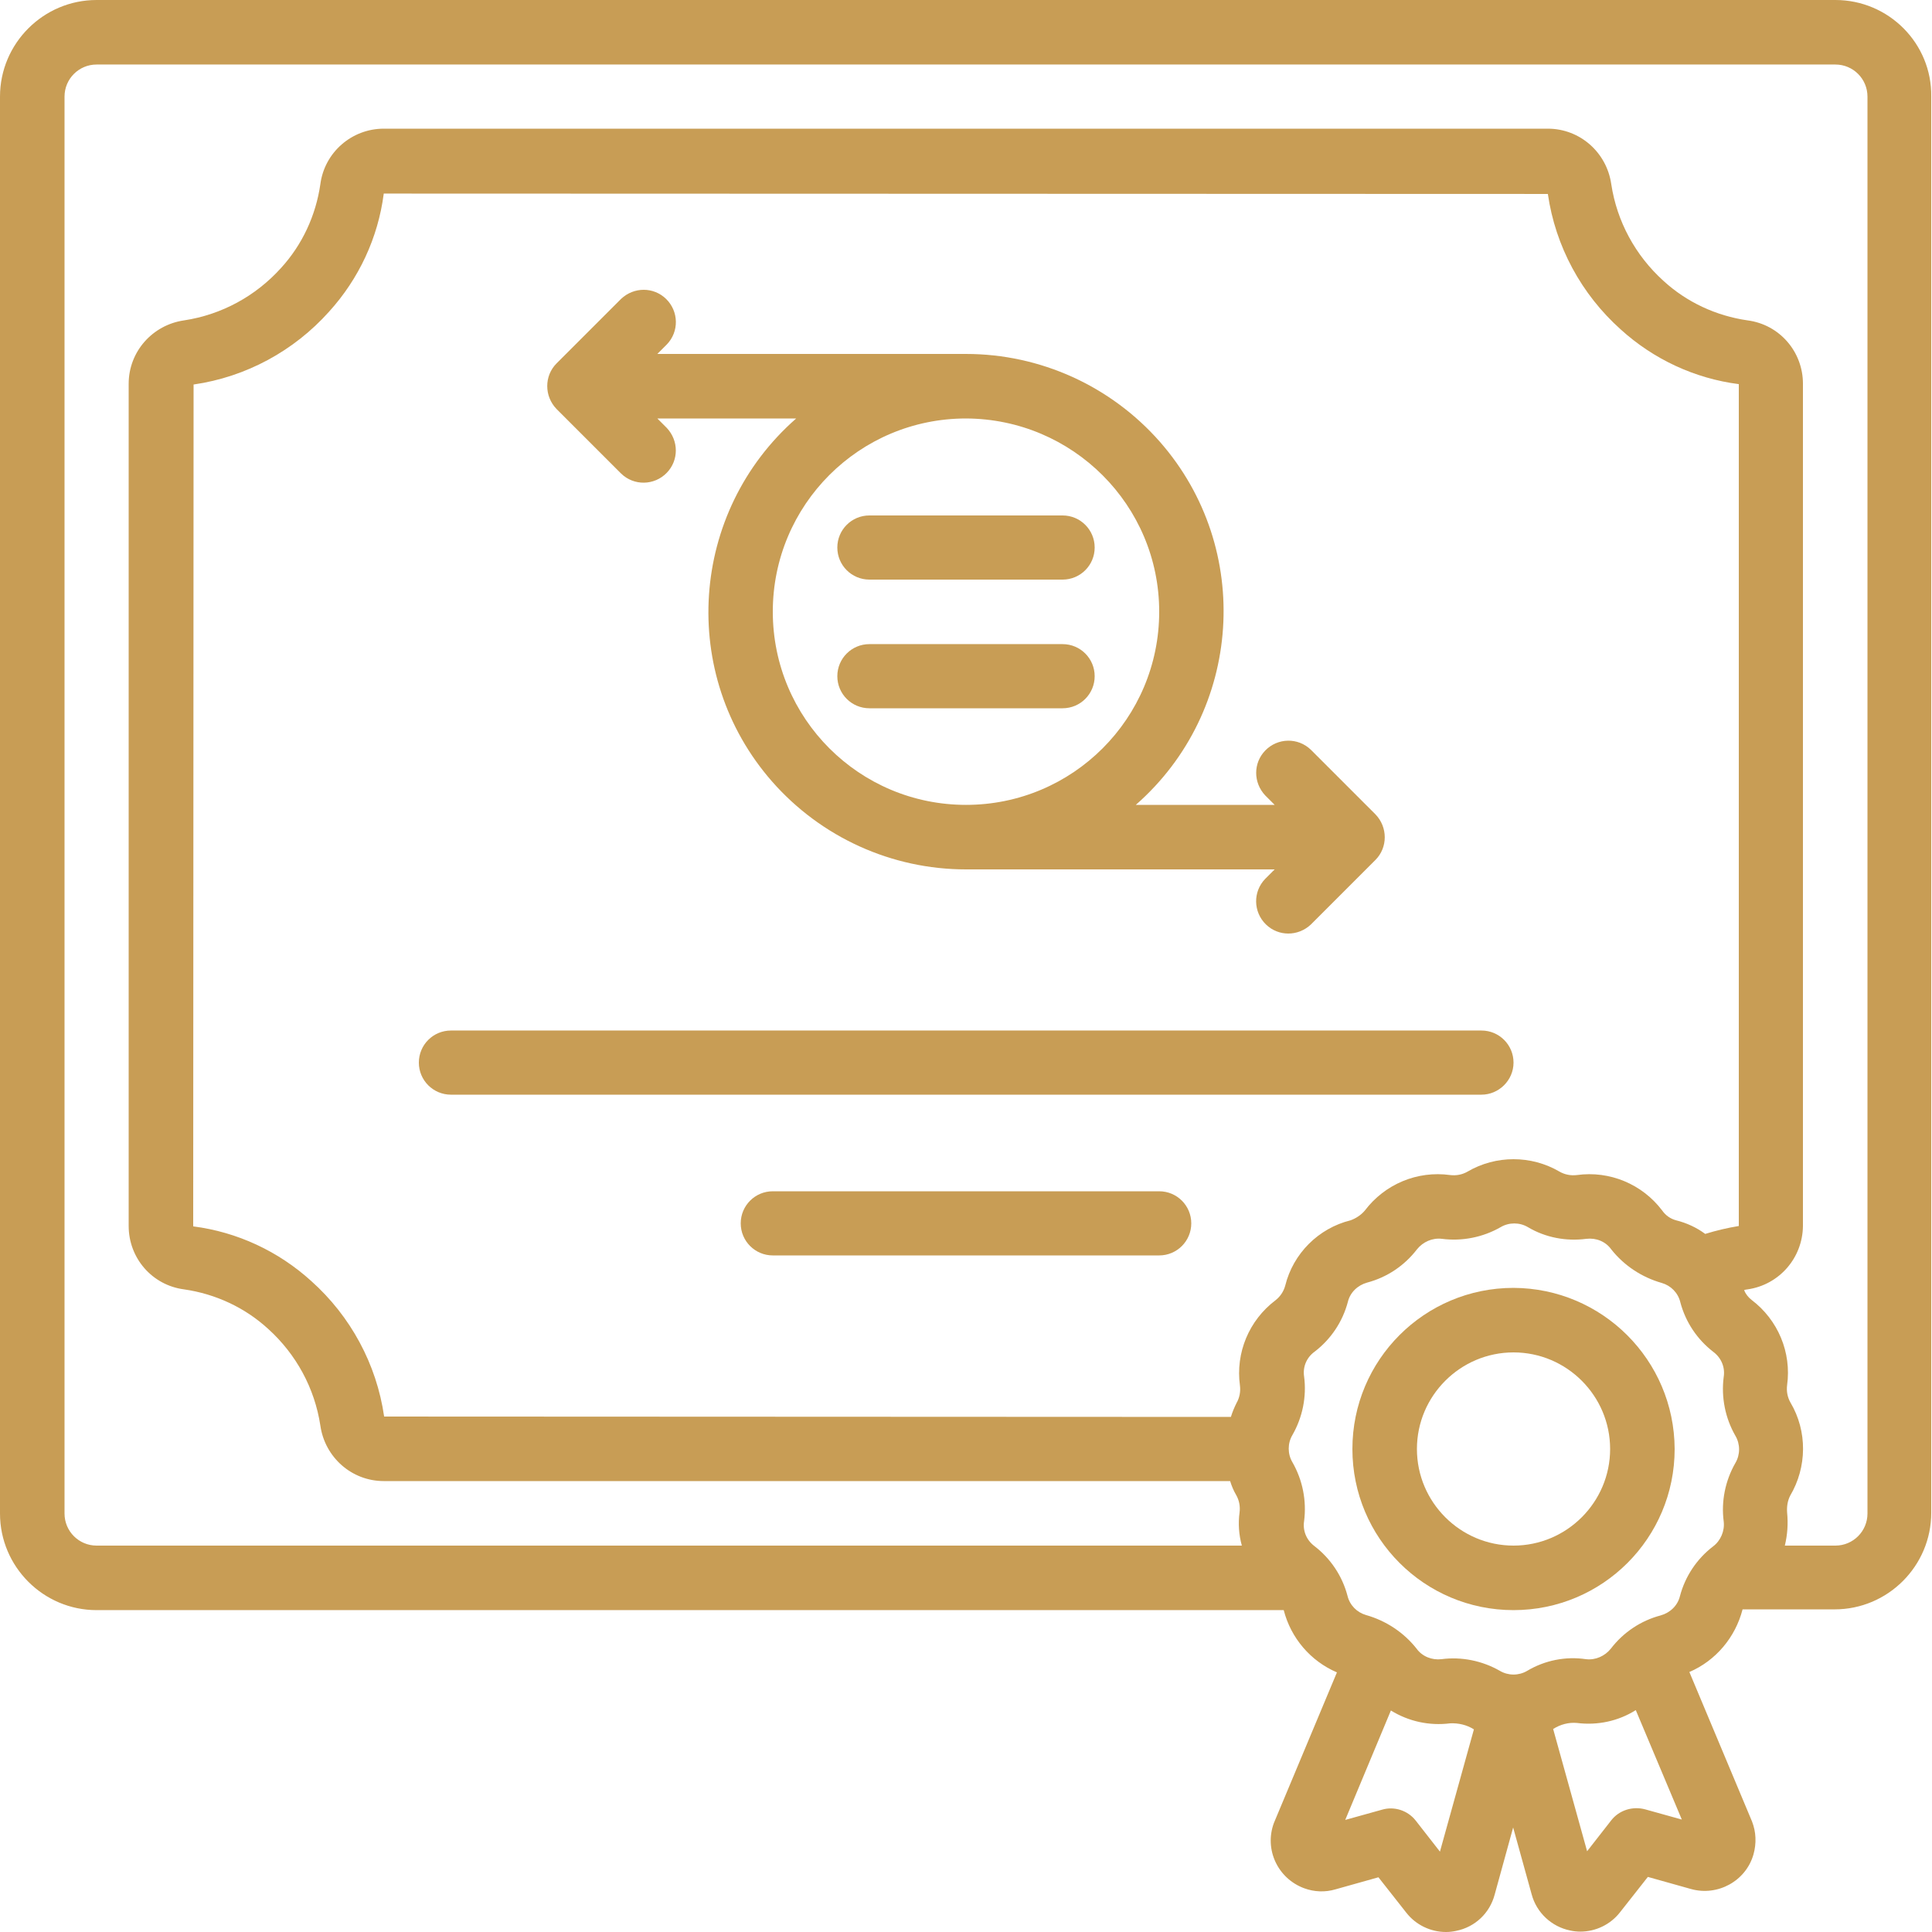<?xml version="1.0" encoding="utf-8"?>
<!-- Generator: Adobe Illustrator 22.1.0, SVG Export Plug-In . SVG Version: 6.00 Build 0)  -->
<svg version="1.1" id="Capa_1" xmlns="http://www.w3.org/2000/svg" xmlns:xlink="http://www.w3.org/1999/xlink" x="0px" y="0px"
	 viewBox="0 0 512 512" style="enable-background:new 0 0 512 512;" xml:space="preserve">
<style type="text/css">
	.st0-ext02{fill:#C89D55;}
</style>
<g id="Icons">
	<path class="st0-ext02" d="M486.4,0H25.6C11.5,0,0,11.5,0,25.6v375.5c0,14.1,11.5,25.6,25.6,25.6h314.6c1.9,7.4,7.1,13.5,14.1,16.5
		l-16.7,39.9c-2.6,7,1,14.7,8,17.3c2.7,1,5.6,1.1,8.3,0.3l11.4-3.2l7.4,9.4c2.5,3.2,6.4,5.1,10.5,5.1c0.9,0,1.8-0.1,2.7-0.3
		c5-1,8.9-4.7,10.2-9.6l4.9-17.8l4.9,17.7c1.3,4.9,5.3,8.6,10.2,9.6c0.9,0.2,1.8,0.3,2.7,0.3c4.1,0,8-1.9,10.5-5.1l7.4-9.4l11.4,3.2
		c7.1,2,14.6-2.1,16.6-9.2c0.8-2.9,0.7-5.9-0.4-8.7l-16.6-39.6c7-3,12.2-9.2,14.1-16.6h24.4c14.1,0,25.6-11.5,25.6-25.6V25.6
		C512,11.5,500.5,0,486.4,0z M101.8,375.4c-2-13.9-8.9-26.6-19.3-35.9c-8.7-7.9-19.6-13-31.3-14.5l0.1-223.1
		c13.9-2,26.6-8.9,35.9-19.3c7.9-8.7,13-19.6,14.5-31.3l308.5,0.1c2,13.9,8.9,26.6,19.3,35.9c8.7,7.9,19.6,13,31.3,14.5v223.1
		c-3,0.5-6,1.2-8.9,2.1c-2.3-1.7-4.9-2.9-7.7-3.6c-1.5-0.4-2.8-1.3-3.7-2.6c-5.3-7-13.9-10.6-22.6-9.4c-1.6,0.2-3.2-0.1-4.6-0.9
		c-7.5-4.4-16.9-4.4-24.4,0c-1.4,0.8-3,1.1-4.6,0.9c-8.7-1.2-17.3,2.4-22.6,9.4c-1,1.2-2.4,2.1-3.8,2.6c-8.5,2.1-15.2,8.8-17.3,17.3
		c-0.4,1.5-1.3,2.9-2.6,3.9c-7,5.3-10.6,13.9-9.4,22.6c0.2,1.6-0.1,3.2-0.9,4.6c-0.6,1.2-1.1,2.4-1.5,3.7L101.8,375.4z M381.6,490.7
		l-6.4-8.2c-2.1-2.7-5.7-3.9-9-2.9l-9.7,2.7l12.1-29c4.7,2.9,10.2,4.1,15.7,3.4c2.2-0.1,4.4,0.4,6.3,1.6L381.6,490.7z M436,479.5
		c-3.3-0.9-6.9,0.2-9,2.9l-6.4,8.2l-9-32.4c1.9-1.2,4.1-1.8,6.3-1.6c5.5,0.7,11-0.5,15.6-3.4l12.2,29L436,479.5z M454,409.8
		c-4.3,3.3-7.4,7.9-8.8,13.2c-0.6,2.5-2.6,4.4-5.1,5.1c-5.3,1.4-9.9,4.5-13.2,8.8c-1.6,2-4.1,3.1-6.6,2.8
		c-5.4-0.8-10.9,0.3-15.6,3.1c-2.2,1.3-5,1.3-7.2,0c-4.7-2.7-10.2-3.8-15.5-3.1c-2.5,0.3-5.1-0.7-6.6-2.8c-3.4-4.3-8.1-7.4-13.4-8.9
		c-2.4-0.7-4.3-2.6-4.9-5.1c-1.4-5.3-4.5-9.9-8.8-13.2c-2.1-1.6-3.1-4.1-2.7-6.6c0.7-5.4-0.4-10.9-3.1-15.6c-1.3-2.2-1.3-5,0-7.2
		c2.7-4.7,3.8-10.2,3.1-15.5c-0.4-2.6,0.7-5.1,2.8-6.6c4.3-3.3,7.4-7.9,8.8-13.2c0.6-2.5,2.6-4.4,5.1-5.1c5.3-1.4,9.9-4.5,13.2-8.8
		c1.6-2,4.1-3.1,6.6-2.8c5.4,0.7,10.9-0.4,15.6-3.1c2.2-1.3,5-1.3,7.2,0c4.7,2.8,10.2,3.8,15.5,3.1c2.6-0.3,5.1,0.7,6.6,2.8
		c3.4,4.3,8.1,7.4,13.4,8.9c2.4,0.7,4.3,2.6,4.9,5.1c1.4,5.3,4.5,9.9,8.8,13.2c2.1,1.6,3.1,4.1,2.7,6.6c-0.7,5.4,0.4,10.9,3.1,15.6
		c1.3,2.2,1.3,5,0,7.2l0,0c-2.7,4.7-3.8,10.2-3.1,15.5C457.1,405.7,456,408.3,454,409.8z M494.9,401.1c0,4.7-3.8,8.5-8.5,8.5H473
		c0.7-2.9,0.9-5.8,0.6-8.8c-0.1-1.5,0.1-3,0.8-4.4c4.5-7.6,4.6-17.1,0.1-24.7c-0.8-1.4-1.1-3-0.9-4.6c1.2-8.7-2.4-17.3-9.4-22.6
		c-0.9-0.7-1.6-1.6-2-2.6c0.3-0.1,0.6-0.2,0.9-0.2c8.4-1.2,14.6-8.3,14.7-16.8V101.7c0-8.5-6.2-15.7-14.7-16.8
		c-8.3-1.2-16.1-4.8-22.3-10.5c-7.4-6.7-12.3-15.7-13.8-25.6c-1.2-8.4-8.3-14.7-16.8-14.7H101.7c-8.5,0-15.7,6.3-16.8,14.7
		c-1.2,8.3-4.8,16.1-10.5,22.3c-6.7,7.4-15.7,12.3-25.6,13.8c-8.4,1.2-14.7,8.3-14.7,16.8v223.2c0,8.5,6.2,15.7,14.7,16.8
		c8.3,1.2,16.1,4.8,22.3,10.5c7.4,6.7,12.3,15.7,13.8,25.6c1.2,8.4,8.3,14.7,16.8,14.7h224.3c0.4,1.3,0.9,2.5,1.6,3.7
		c0.8,1.4,1.1,3,0.9,4.6c-0.4,2.9-0.2,5.9,0.6,8.8H25.6c-4.7,0-8.5-3.8-8.5-8.5V25.6c0-4.7,3.8-8.5,8.5-8.5h460.8
		c4.7,0,8.5,3.8,8.5,8.5V401.1z"/>
	<path class="st0-ext02" d="M401.1,341.3c-23.6,0-42.7,19.1-42.7,42.7c0,23.6,19.1,42.7,42.7,42.7c23.6,0,42.7-19.1,42.7-42.7
		C443.7,360.4,424.6,341.4,401.1,341.3z M401.1,409.6c-14.1,0-25.6-11.5-25.6-25.6c0-14.1,11.5-25.6,25.6-25.6
		c14.1,0,25.6,11.5,25.6,25.6C426.7,398.1,415.2,409.6,401.1,409.6z"/>
	<path class="st0-ext02" d="M230.4,153.6h51.2c4.7,0,8.5-3.8,8.5-8.5s-3.8-8.5-8.5-8.5h-51.2c-4.7,0-8.5,3.8-8.5,8.5
		S225.7,153.6,230.4,153.6z"/>
	<path class="st0-ext02" d="M230.4,187.7h51.2c4.7,0,8.5-3.8,8.5-8.5s-3.8-8.5-8.5-8.5h-51.2c-4.7,0-8.5,3.8-8.5,8.5
		S225.7,187.7,230.4,187.7z"/>
	<path class="st0-ext02" d="M401.1,281.6c0-4.7-3.8-8.5-8.5-8.5H119.5c-4.7,0-8.5,3.8-8.5,8.5c0,4.7,3.8,8.5,8.5,8.5h273.1
		C397.2,290.1,401.1,286.3,401.1,281.6z"/>
	<path class="st0-ext02" d="M307.2,315.7H204.8c-4.7,0-8.5,3.8-8.5,8.5s3.8,8.5,8.5,8.5h102.4c4.7,0,8.5-3.8,8.5-8.5
		S311.9,315.7,307.2,315.7z"/>
	<path class="st0-ext02" d="M164.6,125.5c3.4,3.3,8.8,3.2,12.1-0.2c3.2-3.3,3.2-8.5,0-11.9l-2.5-2.5H211c-28.3,24.8-31.2,67.9-6.4,96.2
		c13,14.8,31.7,23.3,51.4,23.3h81.8l-2.5,2.5c-3.3,3.4-3.2,8.8,0.2,12.1c3.3,3.2,8.5,3.2,11.9,0l17.1-17.1c3.3-3.3,3.3-8.7,0-12.1
		l-17.1-17.1c-3.4-3.3-8.8-3.2-12.1,0.2c-3.2,3.3-3.2,8.5,0,11.9l2.5,2.5H301c28.3-24.8,31.2-67.9,6.4-96.2
		c-13-14.8-31.7-23.3-51.4-23.3h-81.8l2.5-2.5c3.3-3.4,3.2-8.8-0.2-12.1c-3.3-3.2-8.5-3.2-11.9,0l-17.1,17.1
		c-3.3,3.3-3.3,8.7,0,12.1L164.6,125.5z M307.2,162.1c0,28.3-22.9,51.2-51.2,51.2c-28.3,0-51.2-22.9-51.2-51.2s22.9-51.2,51.2-51.2
		C284.3,111,307.2,133.9,307.2,162.1z"/>
</g>
</svg>
